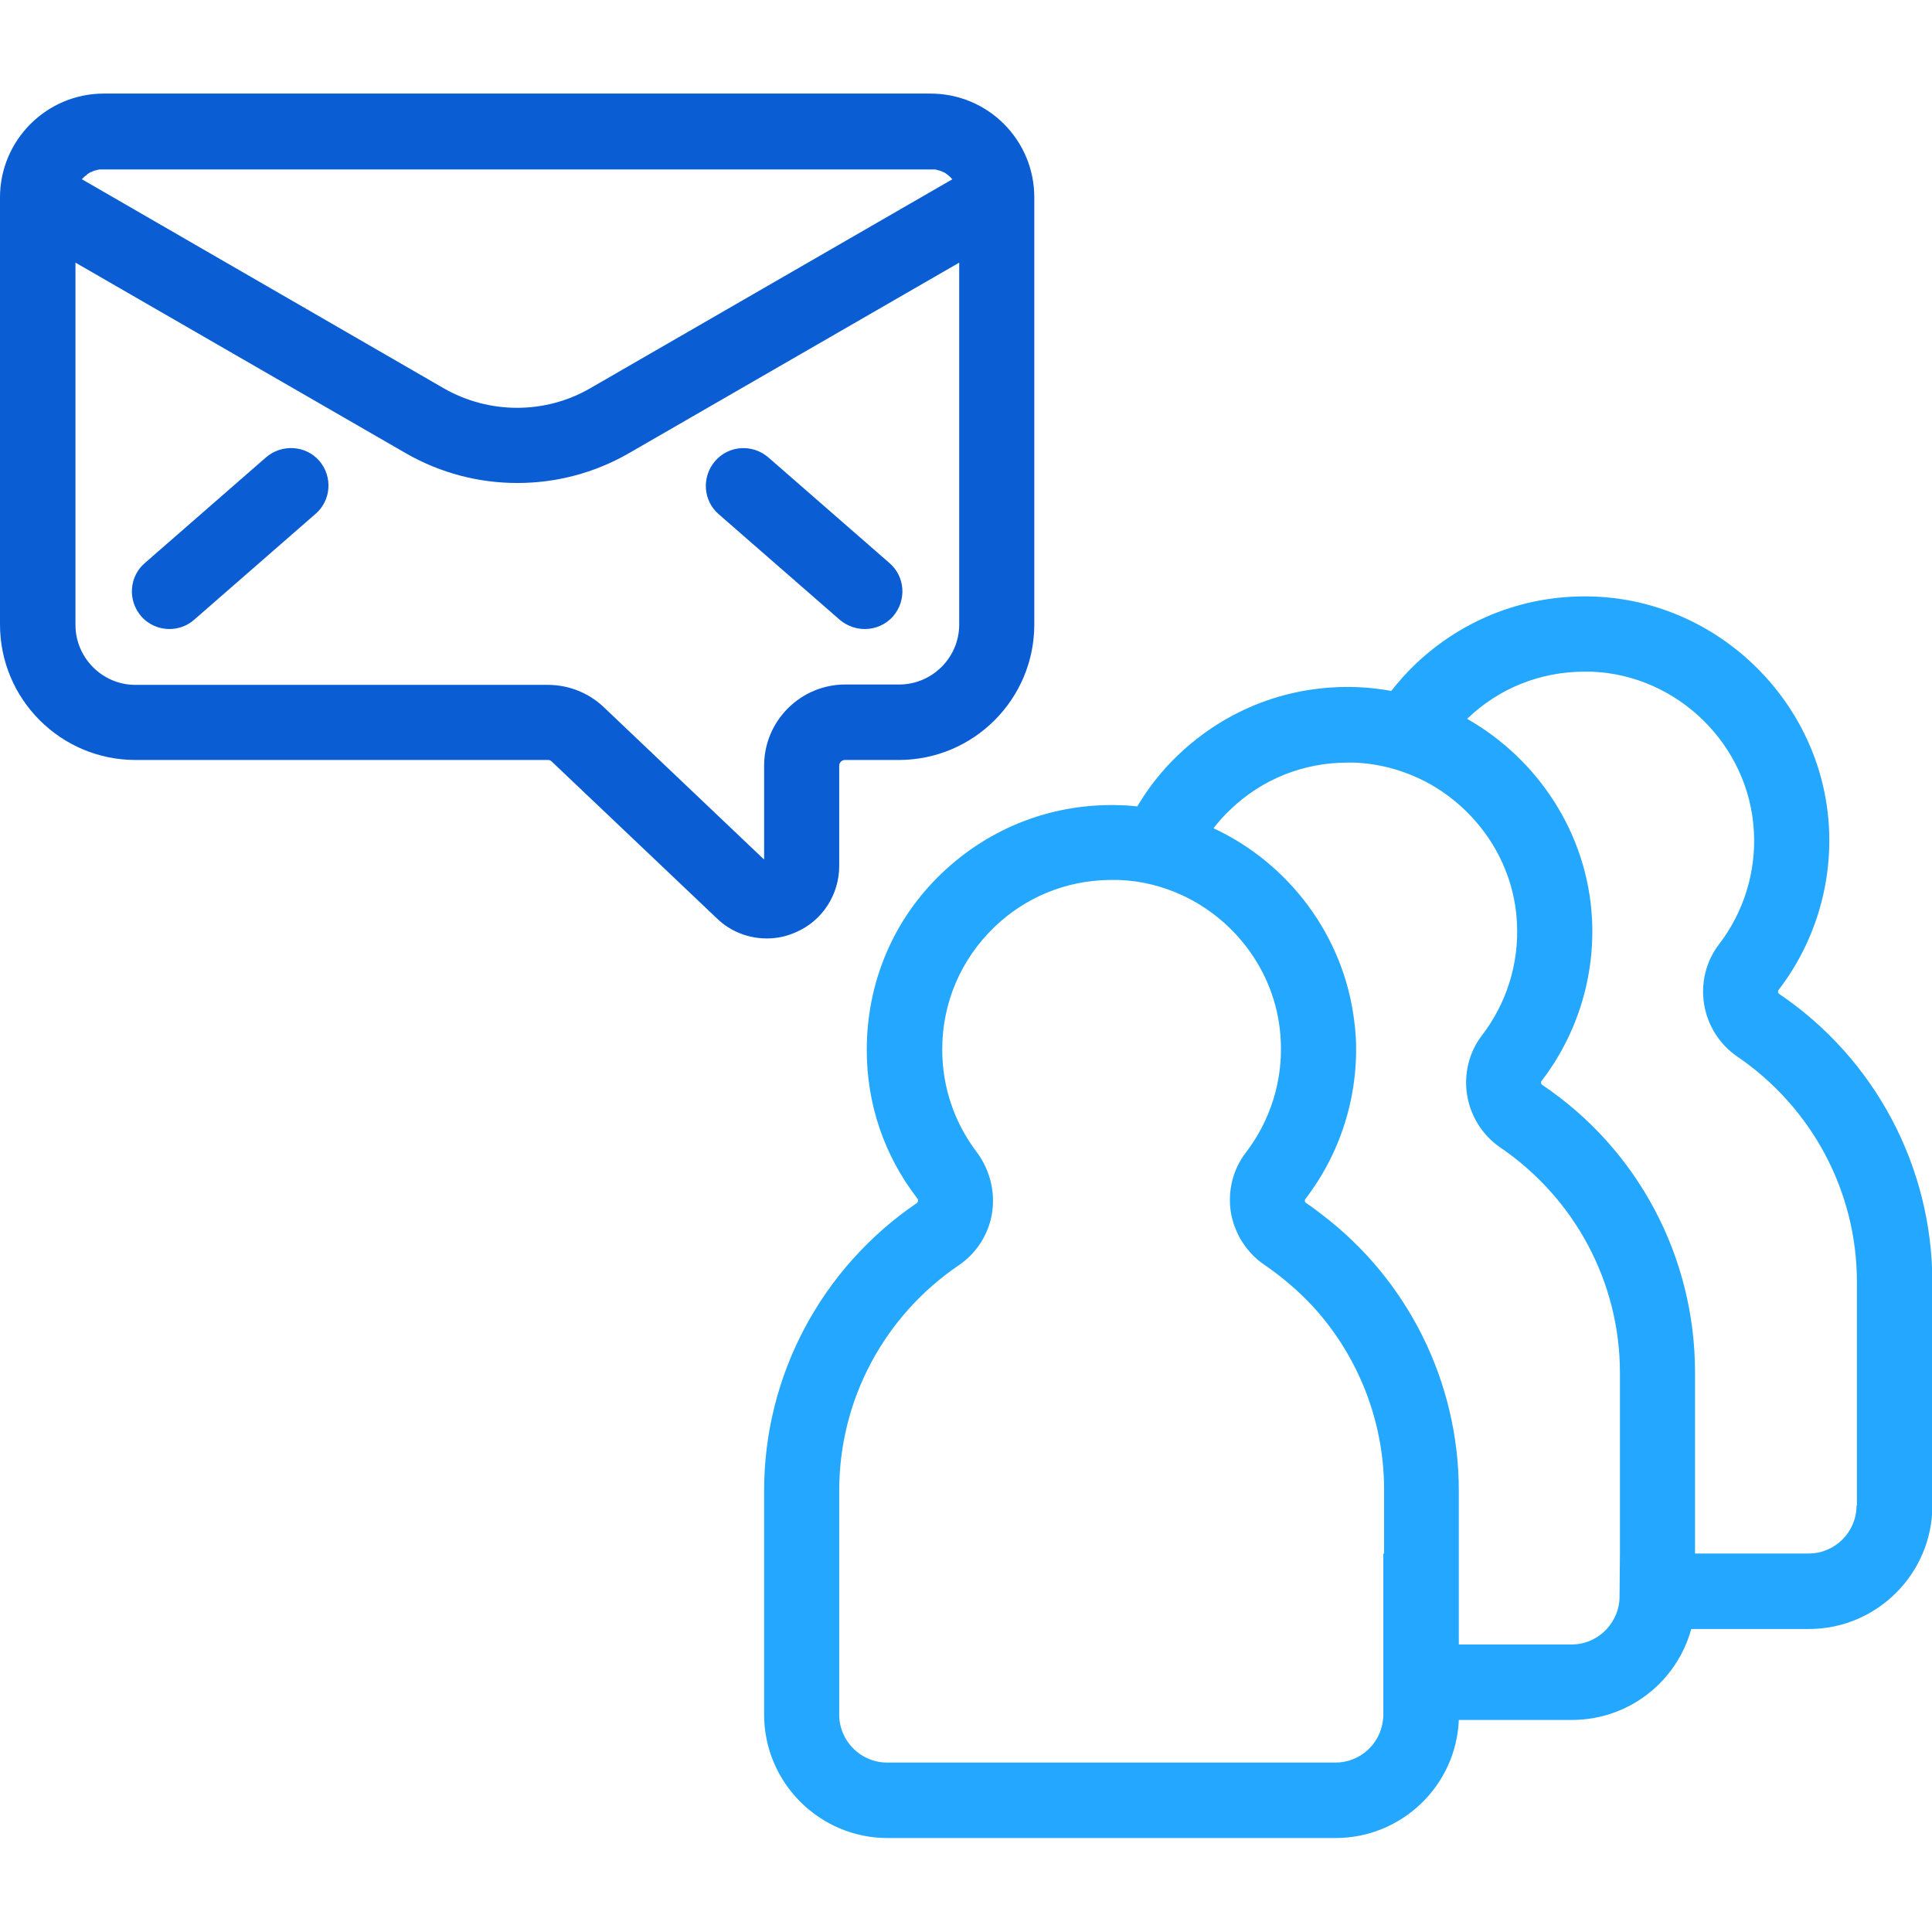 <?xml version="1.0" encoding="utf-8"?>
<!-- Generator: Adobe Illustrator 23.0.3, SVG Export Plug-In . SVG Version: 6.00 Build 0)  -->
<svg version="1.1" id="Capa_1" xmlns="http://www.w3.org/2000/svg" xmlns:xlink="http://www.w3.org/1999/xlink" x="0px" y="0px"
	 viewBox="0 0 512 512" style="enable-background:new 0 0 512 512;" xml:space="preserve">
<style type="text/css">
	.st0{fill:#24A7FF;}
	.st1{fill:#0A5DD3;}
</style>
<path class="st0" d="M471.5,263.4c-0.2-0.1-0.3-0.4-0.3-0.5c0-0.2,0-0.4,0.1-0.5c9.4-12.2,14.2-27.5,13.4-43
	c-1.7-33.1-29-60-62.1-61.3c-17.8-0.7-34.7,5.7-47.6,18c-2.3,2.2-4.4,4.6-6.3,7c-2.9-0.5-5.9-0.9-8.9-1c-17.9-0.7-34.7,5.7-47.6,18
	c-4.3,4.1-7.9,8.7-10.8,13.6c-1.4-0.1-2.8-0.3-4.2-0.3c-17.8-0.7-34.7,5.7-47.6,18c-12.9,12.3-19.9,29-19.9,46.8
	c0,14.4,4.6,28,13.4,39.4c0.2,0.3,0.2,0.5,0.2,0.7c-0.1,0.3-0.2,0.4-0.3,0.5c-25.3,17.2-40.5,45.7-40.5,76.2v59.4
	c0,18,14.7,32.7,32.7,32.7h118.7c17.6,0,32-13.9,32.7-31.3h30c15.1,0,27.8-10.2,31.6-24.1h31.2c18,0,32.7-14.7,32.7-32.7v-59.4
	C512,309.1,496.9,280.6,471.5,263.4z M366.6,411.7L366.6,411.7l0,20v4.1v18.6c0,0.5,0,0.9-0.1,1.4c-0.7,6.4-6.1,11.3-12.6,11.3
	H235.1c-7,0-12.7-5.7-12.7-12.7v-59.4c0-23.9,11.8-46.2,31.7-59.7c4.7-3.2,7.9-8.2,8.8-13.8c0.9-5.7-0.6-11.5-4-16.1
	c-6-7.9-9.2-17.3-9.2-27.3c0-12.3,4.9-23.8,13.8-32.4c8.2-7.9,18.9-12.3,30.3-12.5c0.3,0,0.5,0,0.8,0c0.6,0,1.2,0,1.9,0
	c6,0.2,11.7,1.7,16.9,4.1c14.6,6.8,25.2,21.4,26,38.3c0.6,10.7-2.7,21.3-9.2,29.8c0,0,0,0,0,0c-3.5,4.5-4.9,10.3-4,15.9
	c0.4,2.5,1.3,4.8,2.5,7c1.6,2.7,3.7,5.1,6.4,6.9c4.8,3.3,9.1,7,13,11.2c11.9,13.1,18.7,30.3,18.7,48.4V411.7z M429.2,423.1
	c0,3.3-1.3,6.3-3.4,8.6c-2.3,2.5-5.6,4.1-9.3,4.1h-29.9v-4.1v-20v-16.6c0-28.9-13.5-56-36.5-73.4c-1.3-1-2.6-2-4-2.9
	c-0.2-0.1-0.3-0.4-0.3-0.5c0-0.2,0-0.4,0.1-0.5c9.4-12.2,14.2-27.5,13.4-43c-0.1-1.4-0.2-2.7-0.4-4.1c-2.7-22.6-17.3-41.9-37.3-51.2
	c1.3-1.7,2.8-3.4,4.4-4.9c8.4-8.1,19.4-12.5,31.1-12.5c0.4,0,0.9,0,1.3,0c0.2,0,0.4,0,0.6,0c6.8,0.3,13.1,2.1,18.9,5.1
	c13.6,7.2,23.3,21.2,24.1,37.3c0.6,10.7-2.7,21.3-9.2,29.8h0c-3.5,4.5-4.9,10.3-4,15.9c0.9,5.6,4.1,10.7,8.8,13.9
	c19.8,13.5,31.7,35.8,31.7,59.7v48l0,0L429.2,423.1L429.2,423.1z M492,399c0,7-5.7,12.7-12.7,12.7h-30.1v-48
	c0-30.6-15.1-59.1-40.5-76.2c-0.2-0.1-0.3-0.4-0.3-0.5c0-0.2,0-0.4,0.1-0.5c9.4-12.2,14.2-27.5,13.4-43c-1.2-22.6-14.3-42.3-33.1-53
	c8.4-8.1,19.4-12.5,31.1-12.5c0.6,0,1.2,0,1.9,0c22.9,0.9,41.8,19.5,43,42.4c0.6,10.7-2.7,21.3-9.2,29.8c-3.5,4.5-4.9,10.3-4,15.9
	c0.9,5.6,4.1,10.7,8.8,13.9c19.8,13.5,31.7,35.8,31.7,59.7V399z"/>
<path class="st1" d="M210.8,247.1c7.1-3,11.6-10,11.6-17.6v-26.6c0-0.8,0.7-1.5,1.5-1.5h14.3c19.8,0,35.9-16.1,35.9-35.9V52.3
	c0-15.2-12.3-27.5-27.5-27.5H27.5C12.3,24.8,0,37.2,0,52.3v113.2c0,19.8,16.1,35.9,35.9,35.9h109.3c0.4,0,0.7,0.1,1,0.4l43.8,41.6
	c3.6,3.5,8.4,5.3,13.2,5.3C205.8,248.7,208.3,248.2,210.8,247.1z M21.7,47.5c0.2-0.2,0.3-0.4,0.5-0.5c0.1-0.1,0.1-0.1,0.2-0.2
	c0.1-0.1,0.2-0.2,0.4-0.3c0.1-0.1,0.2-0.1,0.2-0.2c0.1-0.1,0.2-0.2,0.4-0.3c0.1-0.1,0.2-0.1,0.3-0.2c0.1-0.1,0.3-0.1,0.4-0.2
	c0.1,0,0.2-0.1,0.3-0.1c0.1-0.1,0.3-0.1,0.4-0.2c0.1,0,0.2-0.1,0.3-0.1c0.1,0,0.3-0.1,0.5-0.1c0.1,0,0.2-0.1,0.3-0.1
	c0.2,0,0.4-0.1,0.5-0.1c0.1,0,0.2,0,0.3,0c0.3,0,0.5,0,0.8,0h219.1c0.3,0,0.5,0,0.8,0c0.1,0,0.2,0,0.3,0c0.2,0,0.4,0.1,0.5,0.1
	c0.1,0,0.2,0.1,0.3,0.1c0.2,0,0.3,0.1,0.5,0.1c0.1,0,0.2,0.1,0.3,0.1c0.1,0.1,0.3,0.1,0.4,0.2c0.1,0,0.2,0.1,0.3,0.1
	c0.1,0.1,0.3,0.1,0.4,0.2c0.1,0.1,0.2,0.1,0.3,0.2c0.1,0.1,0.3,0.2,0.4,0.3c0.1,0.1,0.2,0.1,0.2,0.2c0.1,0.1,0.3,0.2,0.4,0.3
	c0.1,0.1,0.1,0.1,0.2,0.2c0.2,0.2,0.3,0.4,0.5,0.5c0,0,0,0,0,0l-96,55.4c-11.9,6.9-26.8,6.9-38.8,0L21.7,47.5
	C21.7,47.5,21.7,47.5,21.7,47.5z M202.4,227.7L160,187.4c-4-3.8-9.3-5.9-14.8-5.9H35.9c-8.8,0-15.9-7.2-15.9-15.9V69.6l87.7,50.6
	c9.1,5.2,19.2,7.8,29.4,7.8c10.2,0,20.3-2.6,29.4-7.8l87.7-50.6v95.9c0,8.8-7.2,15.9-15.9,15.9h-14.3c-11.8,0-21.5,9.6-21.5,21.5
	V227.7z"/>
<path class="st1" d="M70.5,121.2l-32.1,28c-4.2,3.6-4.6,9.9-1,14.1c2,2.3,4.8,3.4,7.5,3.4c2.3,0,4.7-0.8,6.6-2.5l32.1-28
	c4.2-3.6,4.6-9.9,1-14.1C81,118,74.7,117.6,70.5,121.2z"/>
<path class="st1" d="M229.2,166.7c2.8,0,5.6-1.2,7.5-3.4c3.6-4.2,3.2-10.5-1-14.1l-32.1-28c-4.2-3.6-10.5-3.2-14.1,1
	c-3.6,4.2-3.2,10.5,1,14.1l32.1,28C224.5,165.9,226.9,166.7,229.2,166.7z"/>
</svg>
